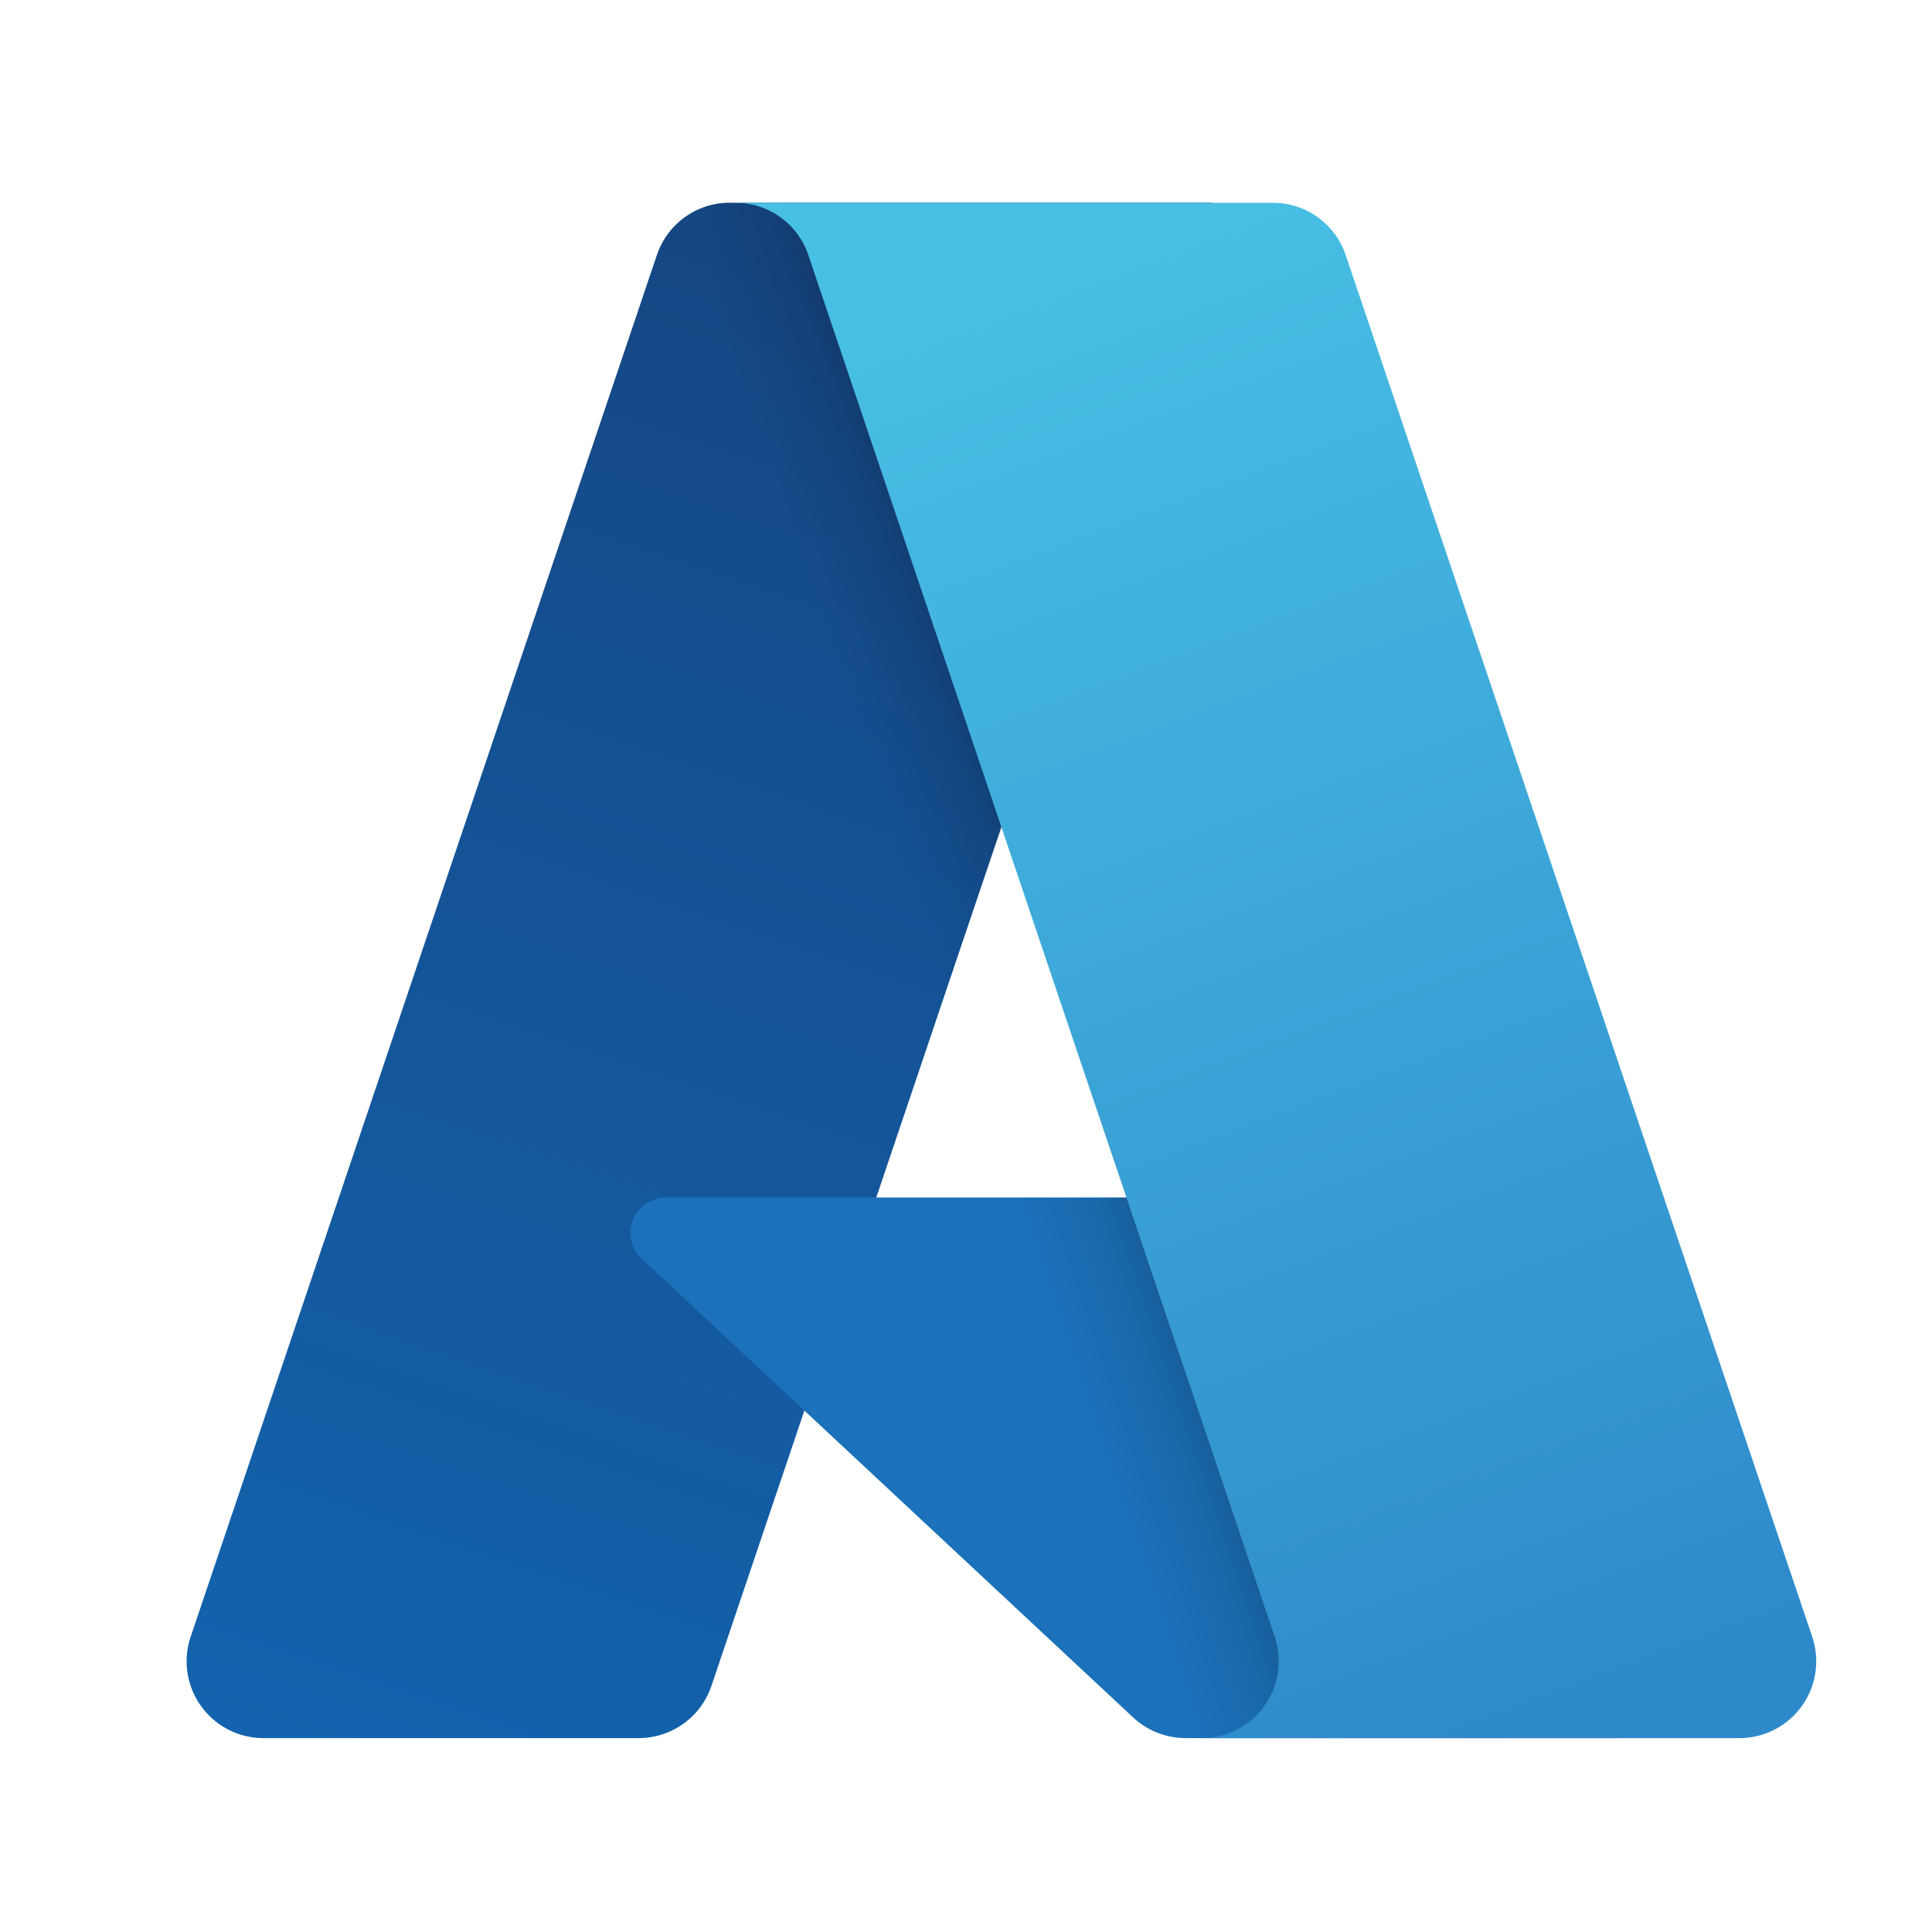 <svg xmlns="http://www.w3.org/2000/svg" xmlns:xlink="http://www.w3.org/1999/xlink" viewBox="0 0 500 500" width="500" height="500"><defs><style>.cls-1{fill:url(#nonameff25);}.cls-2{fill:#1b71ba;}.cls-3{fill:url(#nonameff24);}.cls-4{fill:url(#nonameff23);}</style><linearGradient id="nonameff25" x1="-1860.65" y1="394.79" x2="-1943.59" y2="639.81" gradientTransform="translate(3141.63 -534.94) scale(1.56)" gradientUnits="userSpaceOnUse"><stop offset="0" stop-color="#154784"/><stop offset="1" stop-color="#1363ae"/></linearGradient><linearGradient id="nonameff24" x1="-1834.74" y1="508.97" x2="-1853.93" y2="515.46" gradientTransform="translate(3141.63 -534.94) scale(1.56)" gradientUnits="userSpaceOnUse"><stop offset="0" stop-color="#040000" stop-opacity="0.3"/><stop offset="0.07" stop-color="#040000" stop-opacity="0.2"/><stop offset="0.32" stop-color="#040000" stop-opacity="0.1"/><stop offset="0.62" stop-color="#040000" stop-opacity="0.05"/><stop offset="1" stop-color="#040000" stop-opacity="0"/></linearGradient><linearGradient id="nonameff23" x1="-1844.69" y1="387.42" x2="-1753.65" y2="629.97" gradientTransform="translate(3141.63 -534.94) scale(1.56)" gradientUnits="userSpaceOnUse"><stop offset="0" stop-color="#48bfe4"/><stop offset="1" stop-color="#2e89ca"/></linearGradient></defs><title>MicrosoftAzure</title><g id="MicrosoftAzure"><path class="cls-1" d="M188.88,52.48H313.67L184.13,436.28a19.89,19.89,0,0,1-18.85,13.54H68.17A19.88,19.88,0,0,1,49.34,423.6L170,66a19.89,19.89,0,0,1,18.85-13.54Z"/><path class="cls-2" d="M370.21,309.91H172.34a9.16,9.16,0,0,0-6.26,15.86L293.23,444.45a20,20,0,0,0,13.64,5.37H418.92Z"/><path class="cls-3" d="M188.88,52.48A19.71,19.71,0,0,0,170,66.27l-120.5,357a19.85,19.85,0,0,0,18.73,26.54h99.62a21.29,21.29,0,0,0,16.34-13.9l24-70.82L294,445.16a20.3,20.3,0,0,0,12.78,4.66H418.45l-49-139.91-142.72,0L314.12,52.48Z"/><path class="cls-4" d="M348.26,66a19.84,19.84,0,0,0-18.82-13.51H190.37A19.85,19.85,0,0,1,209.19,66L329.89,423.6a19.87,19.87,0,0,1-18.83,26.22H450.14A19.88,19.88,0,0,0,469,423.6Z"/></g></svg>